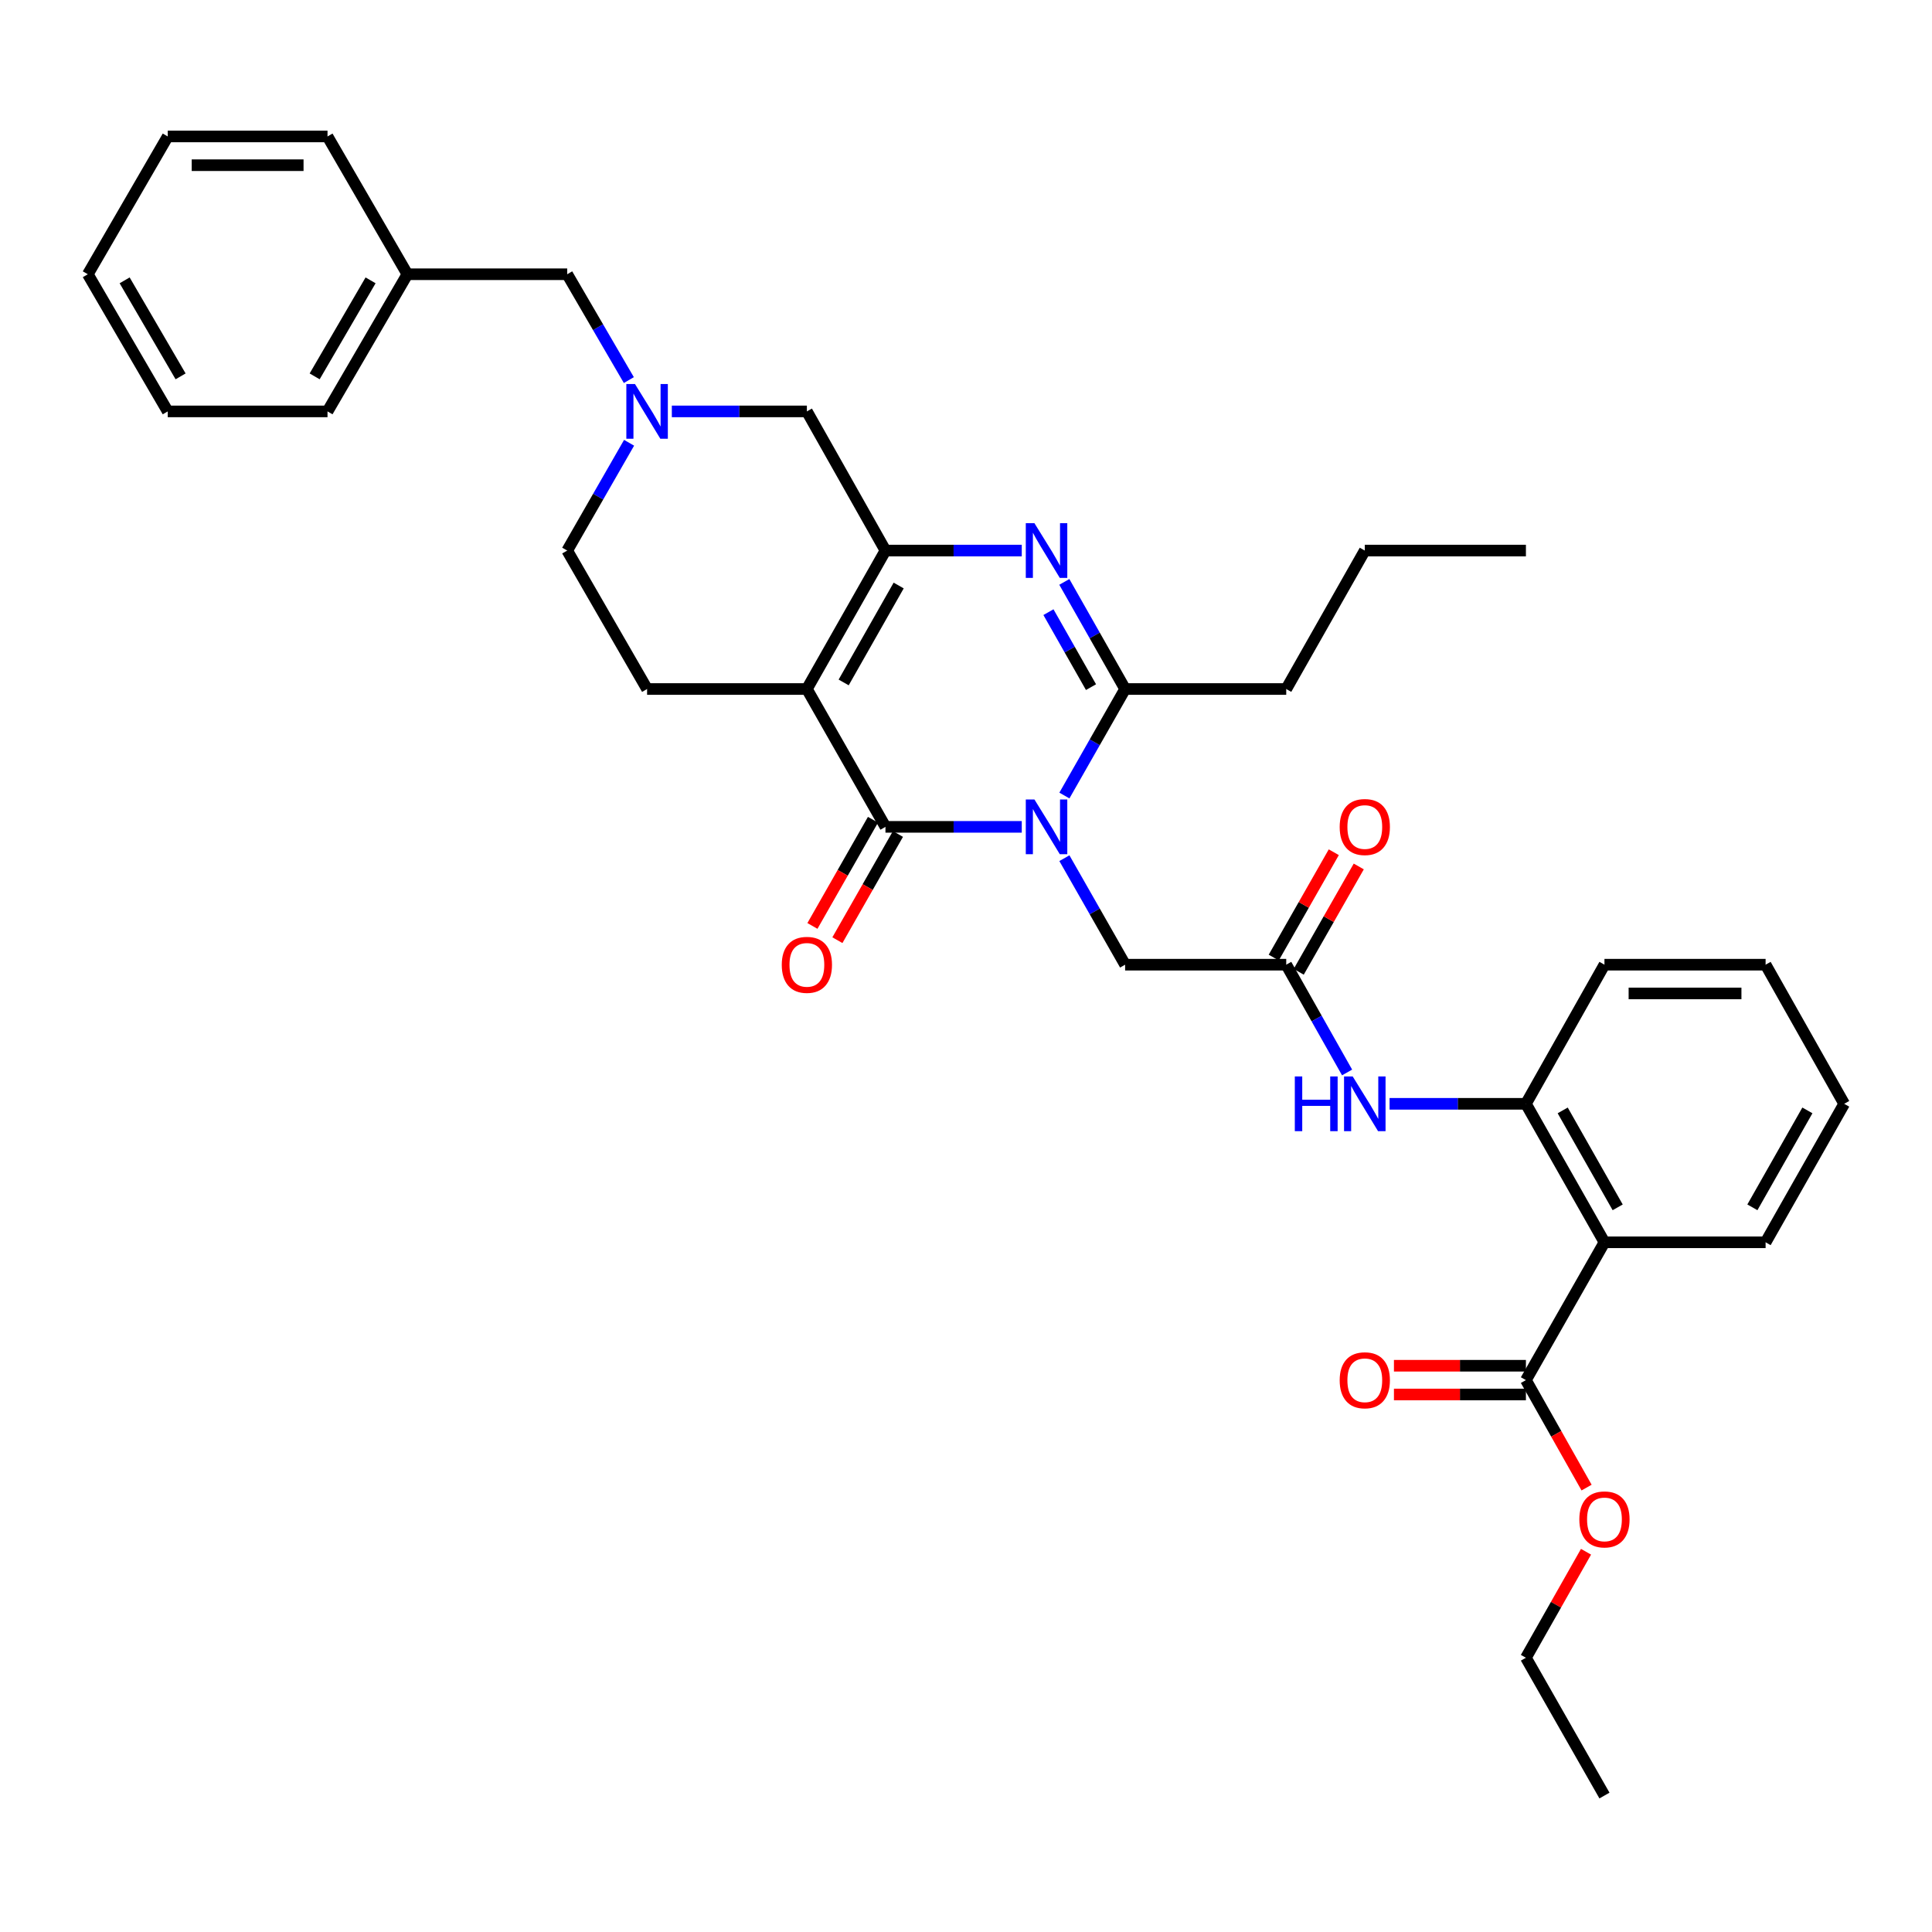 <?xml version='1.0' encoding='iso-8859-1'?>
<svg version='1.1' baseProfile='full'
              xmlns='http://www.w3.org/2000/svg'
                      xmlns:rdkit='http://www.rdkit.org/xml'
                      xmlns:xlink='http://www.w3.org/1999/xlink'
                  xml:space='preserve'
width='1000px' height='1000px' viewBox='0 0 1000 1000'>
<!-- END OF HEADER -->
<rect style='opacity:1.0;fill:#FFFFFF;stroke:none' width='1000' height='1000' x='0' y='0'> </rect>
<path class='bond-1' d='M 528.864,427.982 L 493.588,427.982' style='fill:none;fill-rule:evenodd;stroke:#0000FF;stroke-width:6px;stroke-linecap:butt;stroke-linejoin:miter;stroke-opacity:1' />
<path class='bond-1' d='M 493.588,427.982 L 458.312,427.982' style='fill:none;fill-rule:evenodd;stroke:#000000;stroke-width:6px;stroke-linecap:butt;stroke-linejoin:miter;stroke-opacity:1' />
<path class='bond-4' d='M 550.93,411.768 L 566.645,384.201' style='fill:none;fill-rule:evenodd;stroke:#0000FF;stroke-width:6px;stroke-linecap:butt;stroke-linejoin:miter;stroke-opacity:1' />
<path class='bond-4' d='M 566.645,384.201 L 582.36,356.633' style='fill:none;fill-rule:evenodd;stroke:#000000;stroke-width:6px;stroke-linecap:butt;stroke-linejoin:miter;stroke-opacity:1' />
<path class='bond-11' d='M 550.931,444.195 L 566.646,471.758' style='fill:none;fill-rule:evenodd;stroke:#0000FF;stroke-width:6px;stroke-linecap:butt;stroke-linejoin:miter;stroke-opacity:1' />
<path class='bond-11' d='M 566.646,471.758 L 582.36,499.322' style='fill:none;fill-rule:evenodd;stroke:#000000;stroke-width:6px;stroke-linecap:butt;stroke-linejoin:miter;stroke-opacity:1' />
<path class='bond-0' d='M 417.64,356.633 L 458.312,427.982' style='fill:none;fill-rule:evenodd;stroke:#000000;stroke-width:6px;stroke-linecap:butt;stroke-linejoin:miter;stroke-opacity:1' />
<path class='bond-12' d='M 417.64,356.633 L 334.933,356.633' style='fill:none;fill-rule:evenodd;stroke:#000000;stroke-width:6px;stroke-linecap:butt;stroke-linejoin:miter;stroke-opacity:1' />
<path class='bond-35' d='M 417.64,356.633 L 458.312,284.97' style='fill:none;fill-rule:evenodd;stroke:#000000;stroke-width:6px;stroke-linecap:butt;stroke-linejoin:miter;stroke-opacity:1' />
<path class='bond-35' d='M 436.682,353.228 L 465.152,303.064' style='fill:none;fill-rule:evenodd;stroke:#000000;stroke-width:6px;stroke-linecap:butt;stroke-linejoin:miter;stroke-opacity:1' />
<path class='bond-14' d='M 451.848,424.297 L 436.18,451.781' style='fill:none;fill-rule:evenodd;stroke:#000000;stroke-width:6px;stroke-linecap:butt;stroke-linejoin:miter;stroke-opacity:1' />
<path class='bond-14' d='M 436.18,451.781 L 420.511,479.264' style='fill:none;fill-rule:evenodd;stroke:#FF0000;stroke-width:6px;stroke-linecap:butt;stroke-linejoin:miter;stroke-opacity:1' />
<path class='bond-14' d='M 464.775,431.666 L 449.106,459.15' style='fill:none;fill-rule:evenodd;stroke:#000000;stroke-width:6px;stroke-linecap:butt;stroke-linejoin:miter;stroke-opacity:1' />
<path class='bond-14' d='M 449.106,459.15 L 433.438,486.634' style='fill:none;fill-rule:evenodd;stroke:#FF0000;stroke-width:6px;stroke-linecap:butt;stroke-linejoin:miter;stroke-opacity:1' />
<path class='bond-2' d='M 458.312,284.97 L 493.588,284.97' style='fill:none;fill-rule:evenodd;stroke:#000000;stroke-width:6px;stroke-linecap:butt;stroke-linejoin:miter;stroke-opacity:1' />
<path class='bond-2' d='M 493.588,284.97 L 528.864,284.97' style='fill:none;fill-rule:evenodd;stroke:#0000FF;stroke-width:6px;stroke-linecap:butt;stroke-linejoin:miter;stroke-opacity:1' />
<path class='bond-13' d='M 458.312,284.97 L 417.64,212.943' style='fill:none;fill-rule:evenodd;stroke:#000000;stroke-width:6px;stroke-linecap:butt;stroke-linejoin:miter;stroke-opacity:1' />
<path class='bond-3' d='M 550.894,301.19 L 566.627,328.911' style='fill:none;fill-rule:evenodd;stroke:#0000FF;stroke-width:6px;stroke-linecap:butt;stroke-linejoin:miter;stroke-opacity:1' />
<path class='bond-3' d='M 566.627,328.911 L 582.36,356.633' style='fill:none;fill-rule:evenodd;stroke:#000000;stroke-width:6px;stroke-linecap:butt;stroke-linejoin:miter;stroke-opacity:1' />
<path class='bond-3' d='M 542.673,316.851 L 553.686,336.256' style='fill:none;fill-rule:evenodd;stroke:#0000FF;stroke-width:6px;stroke-linecap:butt;stroke-linejoin:miter;stroke-opacity:1' />
<path class='bond-3' d='M 553.686,336.256 L 564.699,355.661' style='fill:none;fill-rule:evenodd;stroke:#000000;stroke-width:6px;stroke-linecap:butt;stroke-linejoin:miter;stroke-opacity:1' />
<path class='bond-20' d='M 582.36,356.633 L 665.753,356.633' style='fill:none;fill-rule:evenodd;stroke:#000000;stroke-width:6px;stroke-linecap:butt;stroke-linejoin:miter;stroke-opacity:1' />
<path class='bond-5' d='M 830.464,643.012 L 789.809,571.332' style='fill:none;fill-rule:evenodd;stroke:#000000;stroke-width:6px;stroke-linecap:butt;stroke-linejoin:miter;stroke-opacity:1' />
<path class='bond-5' d='M 837.309,624.919 L 808.85,574.743' style='fill:none;fill-rule:evenodd;stroke:#000000;stroke-width:6px;stroke-linecap:butt;stroke-linejoin:miter;stroke-opacity:1' />
<path class='bond-8' d='M 830.464,643.012 L 789.809,714.344' style='fill:none;fill-rule:evenodd;stroke:#000000;stroke-width:6px;stroke-linecap:butt;stroke-linejoin:miter;stroke-opacity:1' />
<path class='bond-21' d='M 830.464,643.012 L 913.874,643.012' style='fill:none;fill-rule:evenodd;stroke:#000000;stroke-width:6px;stroke-linecap:butt;stroke-linejoin:miter;stroke-opacity:1' />
<path class='bond-6' d='M 347.741,212.943 L 382.691,212.943' style='fill:none;fill-rule:evenodd;stroke:#0000FF;stroke-width:6px;stroke-linecap:butt;stroke-linejoin:miter;stroke-opacity:1' />
<path class='bond-6' d='M 382.691,212.943 L 417.64,212.943' style='fill:none;fill-rule:evenodd;stroke:#000000;stroke-width:6px;stroke-linecap:butt;stroke-linejoin:miter;stroke-opacity:1' />
<path class='bond-18' d='M 325.49,196.73 L 309.537,169.34' style='fill:none;fill-rule:evenodd;stroke:#0000FF;stroke-width:6px;stroke-linecap:butt;stroke-linejoin:miter;stroke-opacity:1' />
<path class='bond-18' d='M 309.537,169.34 L 293.584,141.95' style='fill:none;fill-rule:evenodd;stroke:#000000;stroke-width:6px;stroke-linecap:butt;stroke-linejoin:miter;stroke-opacity:1' />
<path class='bond-36' d='M 325.612,229.18 L 309.598,257.075' style='fill:none;fill-rule:evenodd;stroke:#0000FF;stroke-width:6px;stroke-linecap:butt;stroke-linejoin:miter;stroke-opacity:1' />
<path class='bond-36' d='M 309.598,257.075 L 293.584,284.97' style='fill:none;fill-rule:evenodd;stroke:#000000;stroke-width:6px;stroke-linecap:butt;stroke-linejoin:miter;stroke-opacity:1' />
<path class='bond-7' d='M 789.809,571.332 L 754.525,571.332' style='fill:none;fill-rule:evenodd;stroke:#000000;stroke-width:6px;stroke-linecap:butt;stroke-linejoin:miter;stroke-opacity:1' />
<path class='bond-7' d='M 754.525,571.332 L 719.241,571.332' style='fill:none;fill-rule:evenodd;stroke:#0000FF;stroke-width:6px;stroke-linecap:butt;stroke-linejoin:miter;stroke-opacity:1' />
<path class='bond-23' d='M 789.809,571.332 L 830.464,499.322' style='fill:none;fill-rule:evenodd;stroke:#000000;stroke-width:6px;stroke-linecap:butt;stroke-linejoin:miter;stroke-opacity:1' />
<path class='bond-15' d='M 789.809,706.904 L 755.655,706.904' style='fill:none;fill-rule:evenodd;stroke:#000000;stroke-width:6px;stroke-linecap:butt;stroke-linejoin:miter;stroke-opacity:1' />
<path class='bond-15' d='M 755.655,706.904 L 721.501,706.904' style='fill:none;fill-rule:evenodd;stroke:#FF0000;stroke-width:6px;stroke-linecap:butt;stroke-linejoin:miter;stroke-opacity:1' />
<path class='bond-15' d='M 789.809,721.784 L 755.655,721.784' style='fill:none;fill-rule:evenodd;stroke:#000000;stroke-width:6px;stroke-linecap:butt;stroke-linejoin:miter;stroke-opacity:1' />
<path class='bond-15' d='M 755.655,721.784 L 721.501,721.784' style='fill:none;fill-rule:evenodd;stroke:#FF0000;stroke-width:6px;stroke-linecap:butt;stroke-linejoin:miter;stroke-opacity:1' />
<path class='bond-19' d='M 789.809,714.344 L 805.511,742.159' style='fill:none;fill-rule:evenodd;stroke:#000000;stroke-width:6px;stroke-linecap:butt;stroke-linejoin:miter;stroke-opacity:1' />
<path class='bond-19' d='M 805.511,742.159 L 821.213,769.975' style='fill:none;fill-rule:evenodd;stroke:#FF0000;stroke-width:6px;stroke-linecap:butt;stroke-linejoin:miter;stroke-opacity:1' />
<path class='bond-9' d='M 665.753,499.322 L 582.36,499.322' style='fill:none;fill-rule:evenodd;stroke:#000000;stroke-width:6px;stroke-linecap:butt;stroke-linejoin:miter;stroke-opacity:1' />
<path class='bond-10' d='M 665.753,499.322 L 681.503,527.213' style='fill:none;fill-rule:evenodd;stroke:#000000;stroke-width:6px;stroke-linecap:butt;stroke-linejoin:miter;stroke-opacity:1' />
<path class='bond-10' d='M 681.503,527.213 L 697.253,555.105' style='fill:none;fill-rule:evenodd;stroke:#0000FF;stroke-width:6px;stroke-linecap:butt;stroke-linejoin:miter;stroke-opacity:1' />
<path class='bond-16' d='M 672.217,503.006 L 687.757,475.743' style='fill:none;fill-rule:evenodd;stroke:#000000;stroke-width:6px;stroke-linecap:butt;stroke-linejoin:miter;stroke-opacity:1' />
<path class='bond-16' d='M 687.757,475.743 L 703.297,448.479' style='fill:none;fill-rule:evenodd;stroke:#FF0000;stroke-width:6px;stroke-linecap:butt;stroke-linejoin:miter;stroke-opacity:1' />
<path class='bond-16' d='M 659.289,495.638 L 674.829,468.374' style='fill:none;fill-rule:evenodd;stroke:#000000;stroke-width:6px;stroke-linecap:butt;stroke-linejoin:miter;stroke-opacity:1' />
<path class='bond-16' d='M 674.829,468.374 L 690.369,441.11' style='fill:none;fill-rule:evenodd;stroke:#FF0000;stroke-width:6px;stroke-linecap:butt;stroke-linejoin:miter;stroke-opacity:1' />
<path class='bond-17' d='M 334.933,356.633 L 293.584,284.97' style='fill:none;fill-rule:evenodd;stroke:#000000;stroke-width:6px;stroke-linecap:butt;stroke-linejoin:miter;stroke-opacity:1' />
<path class='bond-22' d='M 293.584,141.95 L 210.869,141.95' style='fill:none;fill-rule:evenodd;stroke:#000000;stroke-width:6px;stroke-linecap:butt;stroke-linejoin:miter;stroke-opacity:1' />
<path class='bond-24' d='M 820.925,803.182 L 805.367,830.616' style='fill:none;fill-rule:evenodd;stroke:#FF0000;stroke-width:6px;stroke-linecap:butt;stroke-linejoin:miter;stroke-opacity:1' />
<path class='bond-24' d='M 805.367,830.616 L 789.809,858.05' style='fill:none;fill-rule:evenodd;stroke:#000000;stroke-width:6px;stroke-linecap:butt;stroke-linejoin:miter;stroke-opacity:1' />
<path class='bond-27' d='M 665.753,356.633 L 706.416,284.97' style='fill:none;fill-rule:evenodd;stroke:#000000;stroke-width:6px;stroke-linecap:butt;stroke-linejoin:miter;stroke-opacity:1' />
<path class='bond-37' d='M 913.874,643.012 L 954.545,571.332' style='fill:none;fill-rule:evenodd;stroke:#000000;stroke-width:6px;stroke-linecap:butt;stroke-linejoin:miter;stroke-opacity:1' />
<path class='bond-37' d='M 907.033,624.916 L 935.503,574.741' style='fill:none;fill-rule:evenodd;stroke:#000000;stroke-width:6px;stroke-linecap:butt;stroke-linejoin:miter;stroke-opacity:1' />
<path class='bond-25' d='M 210.869,141.95 L 169.519,212.943' style='fill:none;fill-rule:evenodd;stroke:#000000;stroke-width:6px;stroke-linecap:butt;stroke-linejoin:miter;stroke-opacity:1' />
<path class='bond-25' d='M 191.808,145.11 L 162.864,194.806' style='fill:none;fill-rule:evenodd;stroke:#000000;stroke-width:6px;stroke-linecap:butt;stroke-linejoin:miter;stroke-opacity:1' />
<path class='bond-26' d='M 210.869,141.95 L 169.519,70.626' style='fill:none;fill-rule:evenodd;stroke:#000000;stroke-width:6px;stroke-linecap:butt;stroke-linejoin:miter;stroke-opacity:1' />
<path class='bond-29' d='M 830.464,499.322 L 913.874,499.322' style='fill:none;fill-rule:evenodd;stroke:#000000;stroke-width:6px;stroke-linecap:butt;stroke-linejoin:miter;stroke-opacity:1' />
<path class='bond-29' d='M 842.976,514.202 L 901.362,514.202' style='fill:none;fill-rule:evenodd;stroke:#000000;stroke-width:6px;stroke-linecap:butt;stroke-linejoin:miter;stroke-opacity:1' />
<path class='bond-30' d='M 789.809,858.05 L 830.464,929.374' style='fill:none;fill-rule:evenodd;stroke:#000000;stroke-width:6px;stroke-linecap:butt;stroke-linejoin:miter;stroke-opacity:1' />
<path class='bond-33' d='M 169.519,212.943 L 86.82,212.943' style='fill:none;fill-rule:evenodd;stroke:#000000;stroke-width:6px;stroke-linecap:butt;stroke-linejoin:miter;stroke-opacity:1' />
<path class='bond-32' d='M 169.519,70.626 L 86.82,70.626' style='fill:none;fill-rule:evenodd;stroke:#000000;stroke-width:6px;stroke-linecap:butt;stroke-linejoin:miter;stroke-opacity:1' />
<path class='bond-32' d='M 157.114,85.506 L 99.225,85.506' style='fill:none;fill-rule:evenodd;stroke:#000000;stroke-width:6px;stroke-linecap:butt;stroke-linejoin:miter;stroke-opacity:1' />
<path class='bond-31' d='M 706.416,284.97 L 789.809,284.97' style='fill:none;fill-rule:evenodd;stroke:#000000;stroke-width:6px;stroke-linecap:butt;stroke-linejoin:miter;stroke-opacity:1' />
<path class='bond-28' d='M 954.545,571.332 L 913.874,499.322' style='fill:none;fill-rule:evenodd;stroke:#000000;stroke-width:6px;stroke-linecap:butt;stroke-linejoin:miter;stroke-opacity:1' />
<path class='bond-34' d='M 86.82,70.626 L 45.455,141.95' style='fill:none;fill-rule:evenodd;stroke:#000000;stroke-width:6px;stroke-linecap:butt;stroke-linejoin:miter;stroke-opacity:1' />
<path class='bond-38' d='M 86.82,212.943 L 45.455,141.95' style='fill:none;fill-rule:evenodd;stroke:#000000;stroke-width:6px;stroke-linecap:butt;stroke-linejoin:miter;stroke-opacity:1' />
<path class='bond-38' d='M 93.472,194.803 L 64.516,145.108' style='fill:none;fill-rule:evenodd;stroke:#000000;stroke-width:6px;stroke-linecap:butt;stroke-linejoin:miter;stroke-opacity:1' />
<path  class='atom-0' d='M 535.428 413.822
L 544.708 428.822
Q 545.628 430.302, 547.108 432.982
Q 548.588 435.662, 548.668 435.822
L 548.668 413.822
L 552.428 413.822
L 552.428 442.142
L 548.548 442.142
L 538.588 425.742
Q 537.428 423.822, 536.188 421.622
Q 534.988 419.422, 534.628 418.742
L 534.628 442.142
L 530.948 442.142
L 530.948 413.822
L 535.428 413.822
' fill='#0000FF'/>
<path  class='atom-4' d='M 535.428 270.81
L 544.708 285.81
Q 545.628 287.29, 547.108 289.97
Q 548.588 292.65, 548.668 292.81
L 548.668 270.81
L 552.428 270.81
L 552.428 299.13
L 548.548 299.13
L 538.588 282.73
Q 537.428 280.81, 536.188 278.61
Q 534.988 276.41, 534.628 275.73
L 534.628 299.13
L 530.948 299.13
L 530.948 270.81
L 535.428 270.81
' fill='#0000FF'/>
<path  class='atom-7' d='M 328.673 198.783
L 337.953 213.783
Q 338.873 215.263, 340.353 217.943
Q 341.833 220.623, 341.913 220.783
L 341.913 198.783
L 345.673 198.783
L 345.673 227.103
L 341.793 227.103
L 331.833 210.703
Q 330.673 208.783, 329.433 206.583
Q 328.233 204.383, 327.873 203.703
L 327.873 227.103
L 324.193 227.103
L 324.193 198.783
L 328.673 198.783
' fill='#0000FF'/>
<path  class='atom-11' d='M 670.196 557.172
L 674.036 557.172
L 674.036 569.212
L 688.516 569.212
L 688.516 557.172
L 692.356 557.172
L 692.356 585.492
L 688.516 585.492
L 688.516 572.412
L 674.036 572.412
L 674.036 585.492
L 670.196 585.492
L 670.196 557.172
' fill='#0000FF'/>
<path  class='atom-11' d='M 700.156 557.172
L 709.436 572.172
Q 710.356 573.652, 711.836 576.332
Q 713.316 579.012, 713.396 579.172
L 713.396 557.172
L 717.156 557.172
L 717.156 585.492
L 713.276 585.492
L 703.316 569.092
Q 702.156 567.172, 700.916 564.972
Q 699.716 562.772, 699.356 562.092
L 699.356 585.492
L 695.676 585.492
L 695.676 557.172
L 700.156 557.172
' fill='#0000FF'/>
<path  class='atom-15' d='M 404.64 499.402
Q 404.64 492.602, 408 488.802
Q 411.36 485.002, 417.64 485.002
Q 423.92 485.002, 427.28 488.802
Q 430.64 492.602, 430.64 499.402
Q 430.64 506.282, 427.24 510.202
Q 423.84 514.082, 417.64 514.082
Q 411.4 514.082, 408 510.202
Q 404.64 506.322, 404.64 499.402
M 417.64 510.882
Q 421.96 510.882, 424.28 508.002
Q 426.64 505.082, 426.64 499.402
Q 426.64 493.842, 424.28 491.042
Q 421.96 488.202, 417.64 488.202
Q 413.32 488.202, 410.96 491.002
Q 408.64 493.802, 408.64 499.402
Q 408.64 505.122, 410.96 508.002
Q 413.32 510.882, 417.64 510.882
' fill='#FF0000'/>
<path  class='atom-16' d='M 693.416 714.424
Q 693.416 707.624, 696.776 703.824
Q 700.136 700.024, 706.416 700.024
Q 712.696 700.024, 716.056 703.824
Q 719.416 707.624, 719.416 714.424
Q 719.416 721.304, 716.016 725.224
Q 712.616 729.104, 706.416 729.104
Q 700.176 729.104, 696.776 725.224
Q 693.416 721.344, 693.416 714.424
M 706.416 725.904
Q 710.736 725.904, 713.056 723.024
Q 715.416 720.104, 715.416 714.424
Q 715.416 708.864, 713.056 706.064
Q 710.736 703.224, 706.416 703.224
Q 702.096 703.224, 699.736 706.024
Q 697.416 708.824, 697.416 714.424
Q 697.416 720.144, 699.736 723.024
Q 702.096 725.904, 706.416 725.904
' fill='#FF0000'/>
<path  class='atom-17' d='M 693.416 428.062
Q 693.416 421.262, 696.776 417.462
Q 700.136 413.662, 706.416 413.662
Q 712.696 413.662, 716.056 417.462
Q 719.416 421.262, 719.416 428.062
Q 719.416 434.942, 716.016 438.862
Q 712.616 442.742, 706.416 442.742
Q 700.176 442.742, 696.776 438.862
Q 693.416 434.982, 693.416 428.062
M 706.416 439.542
Q 710.736 439.542, 713.056 436.662
Q 715.416 433.742, 715.416 428.062
Q 715.416 422.502, 713.056 419.702
Q 710.736 416.862, 706.416 416.862
Q 702.096 416.862, 699.736 419.662
Q 697.416 422.462, 697.416 428.062
Q 697.416 433.782, 699.736 436.662
Q 702.096 439.542, 706.416 439.542
' fill='#FF0000'/>
<path  class='atom-20' d='M 817.464 786.442
Q 817.464 779.642, 820.824 775.842
Q 824.184 772.042, 830.464 772.042
Q 836.744 772.042, 840.104 775.842
Q 843.464 779.642, 843.464 786.442
Q 843.464 793.322, 840.064 797.242
Q 836.664 801.122, 830.464 801.122
Q 824.224 801.122, 820.824 797.242
Q 817.464 793.362, 817.464 786.442
M 830.464 797.922
Q 834.784 797.922, 837.104 795.042
Q 839.464 792.122, 839.464 786.442
Q 839.464 780.882, 837.104 778.082
Q 834.784 775.242, 830.464 775.242
Q 826.144 775.242, 823.784 778.042
Q 821.464 780.842, 821.464 786.442
Q 821.464 792.162, 823.784 795.042
Q 826.144 797.922, 830.464 797.922
' fill='#FF0000'/>
</svg>
